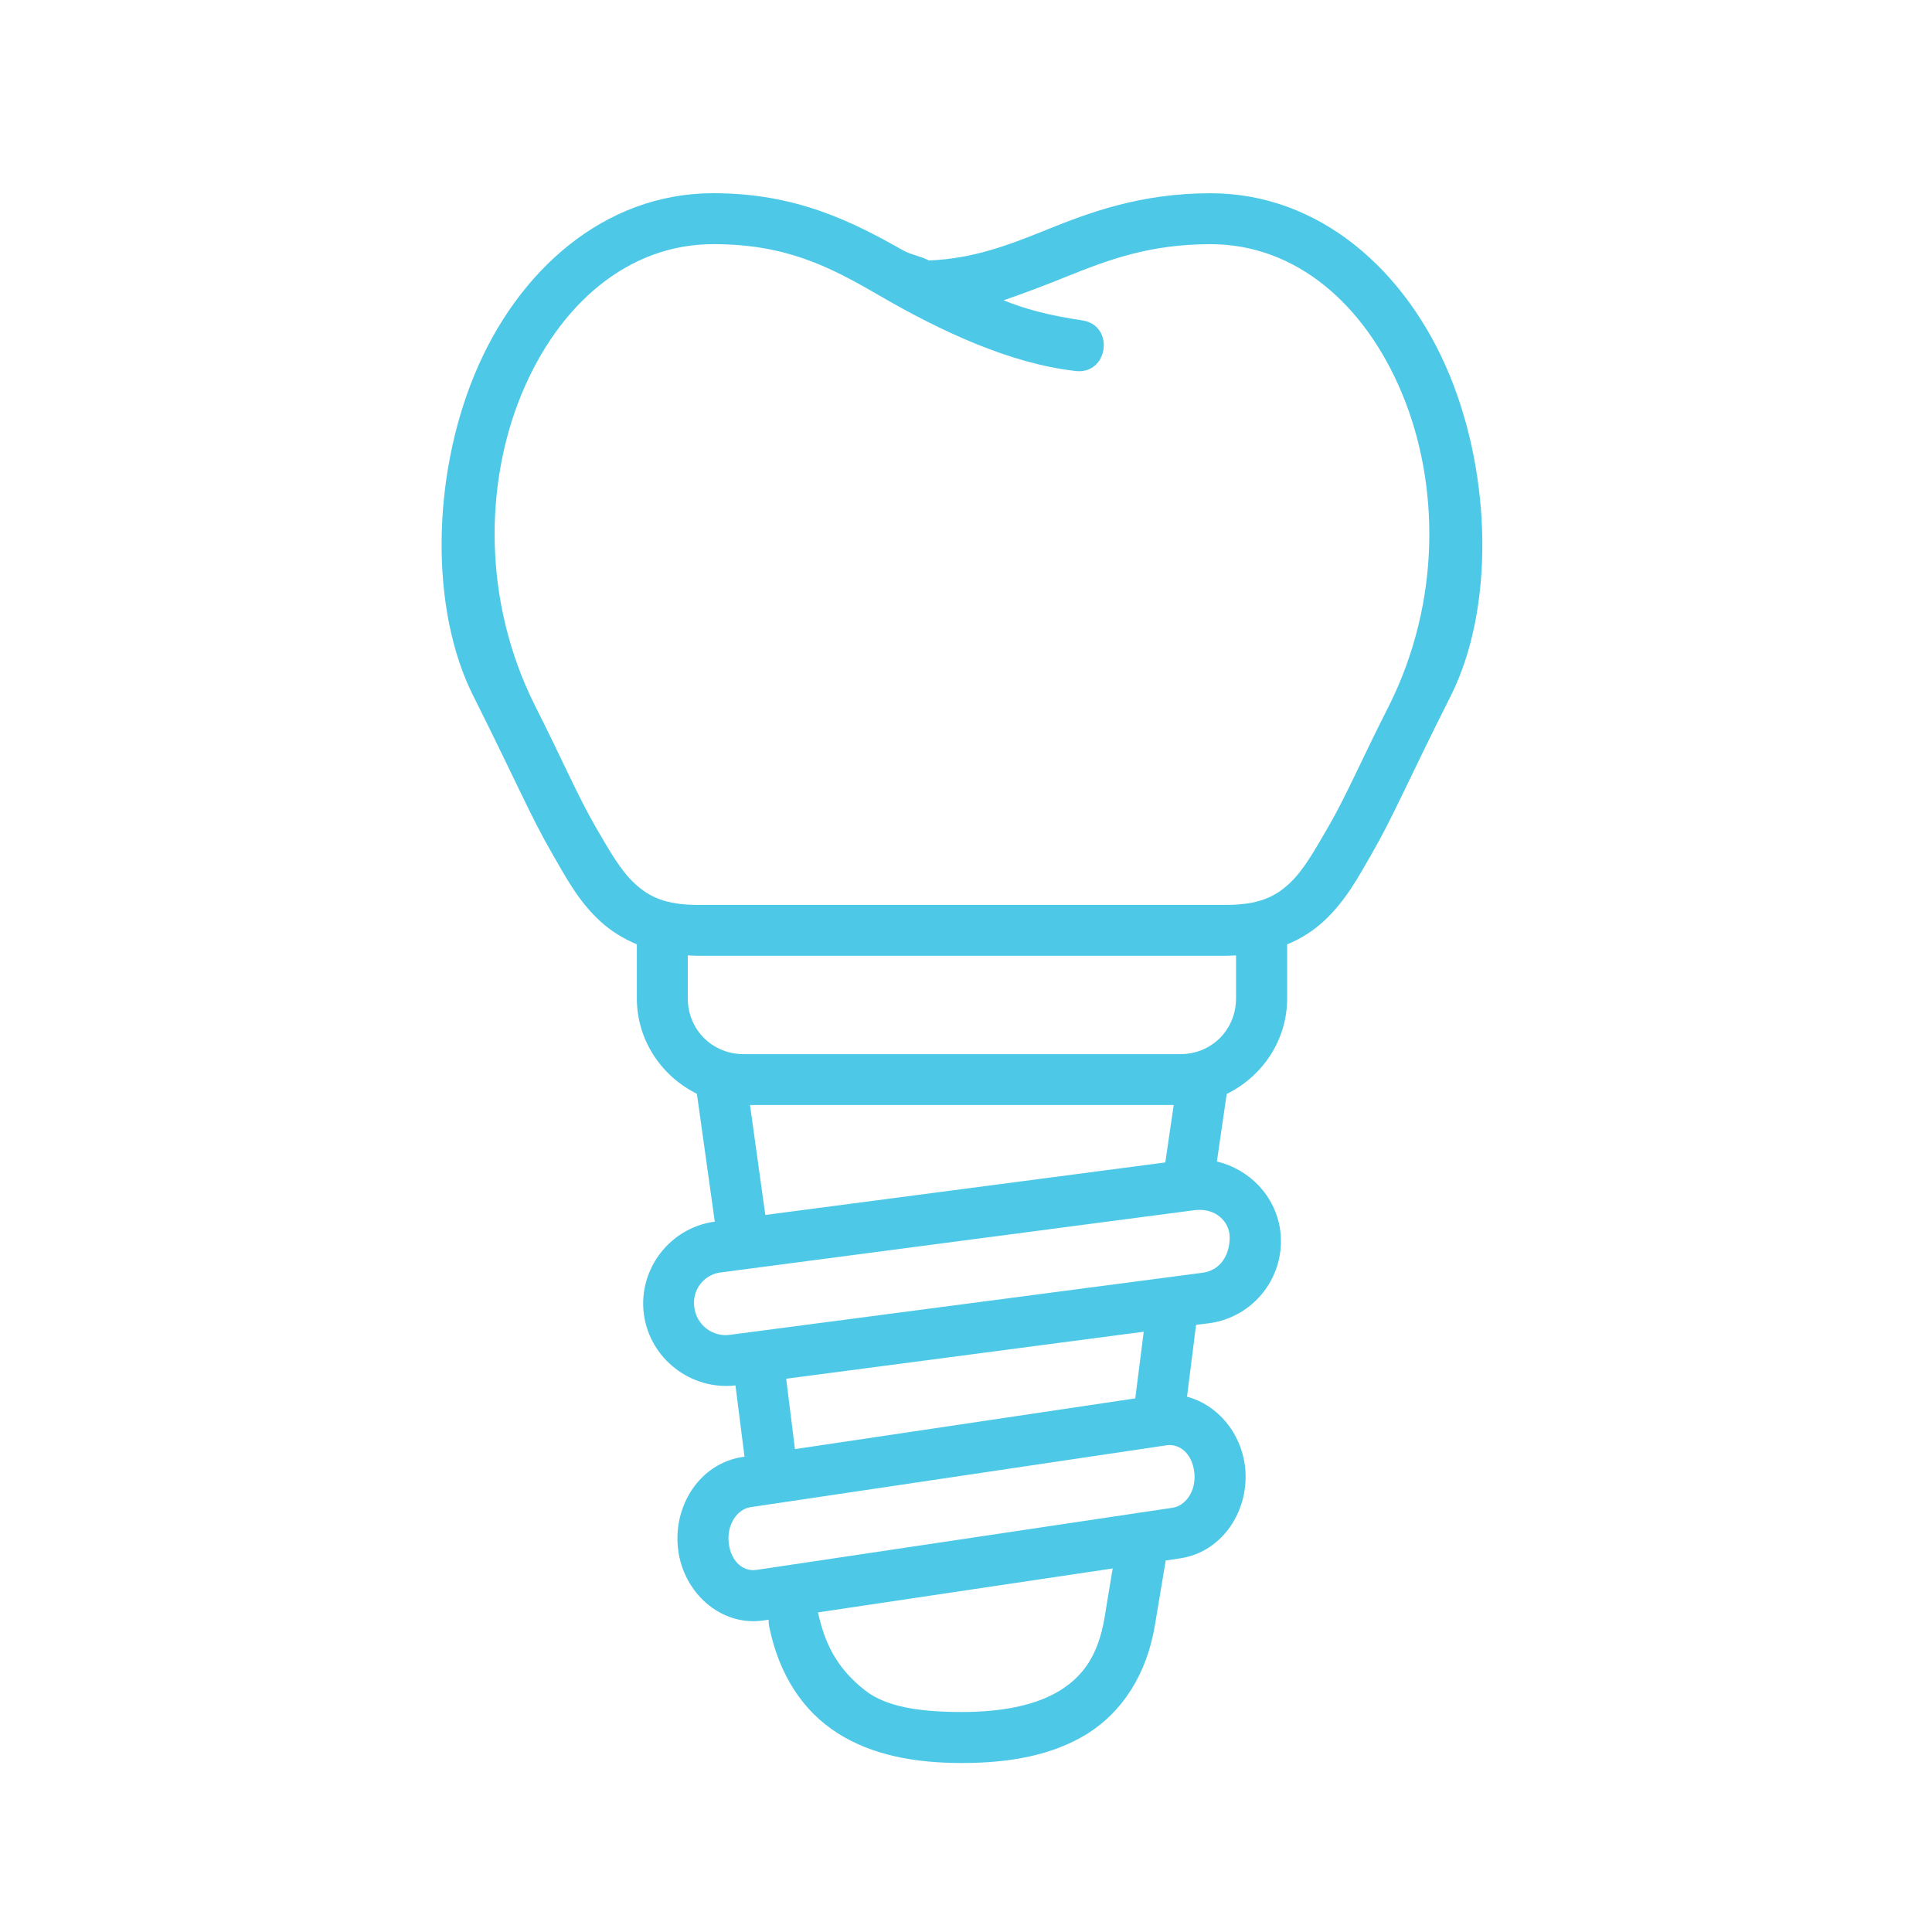 <?xml version="1.0" encoding="UTF-8"?>
<svg xmlns="http://www.w3.org/2000/svg" width="70" height="70" viewBox="0 0 70 70" fill="none">
  <path d="M40.314 56.828L40.022 58.596C39.795 59.965 39.25 60.721 38.416 61.243C37.578 61.767 36.365 62.029 34.852 62.029C33.343 62.029 32.107 61.85 31.34 61.243C30.252 60.391 29.868 59.457 29.636 58.42L40.314 56.828ZM42.271 52.365C42.721 52.3 43.187 52.643 43.271 53.337C43.355 54.036 42.938 54.563 42.488 54.628L27.401 56.882C26.951 56.947 26.488 56.609 26.405 55.91C26.322 55.211 26.734 54.68 27.183 54.609L42.271 52.365ZM41.439 48.251L41.133 50.666L28.803 52.504L28.485 49.954L41.439 48.251ZM44.554 44.831C44.554 45.478 44.216 46.025 43.572 46.114L26.453 48.362C26.302 48.384 26.149 48.375 26.002 48.337C25.854 48.298 25.716 48.23 25.596 48.138C25.475 48.045 25.374 47.929 25.299 47.797C25.223 47.664 25.175 47.518 25.157 47.367C25.134 47.219 25.142 47.069 25.179 46.924C25.216 46.779 25.282 46.643 25.373 46.525C25.465 46.406 25.579 46.307 25.71 46.234C25.84 46.161 25.984 46.116 26.133 46.1L43.263 43.849C44.054 43.743 44.554 44.276 44.554 44.831ZM27.174 40.036H42.526L42.221 42.117L27.729 44.02L27.174 40.036ZM24.92 34.616C25.044 34.62 25.17 34.63 25.294 34.63H44.409C44.539 34.63 44.664 34.62 44.784 34.616V36.171C44.784 37.305 43.905 38.193 42.766 38.193H26.943C25.804 38.193 24.92 37.305 24.92 36.171V34.616ZM25.842 8.846C28.456 8.846 30.026 9.642 31.835 10.693C34.09 12.004 36.579 13.164 38.934 13.437C40.153 13.619 40.42 11.785 39.204 11.606C38.018 11.434 37.093 11.184 36.363 10.879C37.024 10.657 38.01 10.281 38.621 10.031C40.157 9.412 41.656 8.847 43.864 8.847C46.946 8.847 49.459 11.022 50.806 14.275C52.154 17.53 52.219 21.779 50.331 25.559C49.326 27.535 48.785 28.823 48.118 29.974C47.618 30.834 47.211 31.561 46.702 32.024C46.194 32.491 45.6 32.787 44.411 32.787H25.295C24.111 32.787 23.518 32.491 23.01 32.024C22.5 31.561 22.087 30.834 21.588 29.974C20.921 28.823 20.38 27.535 19.38 25.559C17.487 21.779 17.557 17.529 18.899 14.275C20.247 11.021 22.76 8.846 25.842 8.846ZM25.842 7C21.888 7 18.747 9.814 17.195 13.568C15.64 17.321 15.581 22.098 17.145 25.208C18.705 28.322 19.242 29.609 19.992 30.901C20.474 31.735 20.944 32.645 21.76 33.39C22.126 33.724 22.566 34.002 23.074 34.215V36.172C23.074 37.69 23.968 38.996 25.25 39.63L25.898 44.263C24.273 44.476 23.112 45.993 23.329 47.618C23.546 49.233 25.04 50.381 26.647 50.196L26.975 52.779L26.911 52.787C25.355 53.02 24.378 54.556 24.568 56.13C24.753 57.698 26.114 58.944 27.669 58.711L27.851 58.684C27.845 58.766 27.852 58.849 27.869 58.929C28.221 60.679 29.095 62.003 30.351 62.798C31.601 63.593 33.137 63.877 34.853 63.877C36.566 63.877 38.135 63.603 39.404 62.812C40.667 62.015 41.545 60.67 41.842 58.897L42.236 56.541L42.758 56.462C44.313 56.231 45.294 54.695 45.109 53.126C44.96 51.908 44.11 50.896 43.008 50.605L43.336 48.002L43.813 47.943C44.599 47.837 45.311 47.424 45.793 46.794C46.275 46.164 46.489 45.37 46.386 44.583C46.215 43.324 45.265 42.362 44.09 42.084L44.446 39.636C45.733 39.007 46.636 37.697 46.636 36.174V34.217C47.117 34.02 47.56 33.741 47.945 33.392C48.761 32.646 49.236 31.736 49.719 30.903C50.464 29.611 50.999 28.324 52.565 25.21C54.129 22.099 54.065 17.323 52.513 13.57C50.958 9.816 47.82 7.002 43.863 7.002C41.332 7.002 39.494 7.69 37.93 8.32C36.459 8.918 35.213 9.376 33.653 9.437C33.394 9.292 33.01 9.229 32.746 9.085C30.886 8.032 28.858 7 25.842 7Z" fill="#4DC9E7"></path>
</svg>

